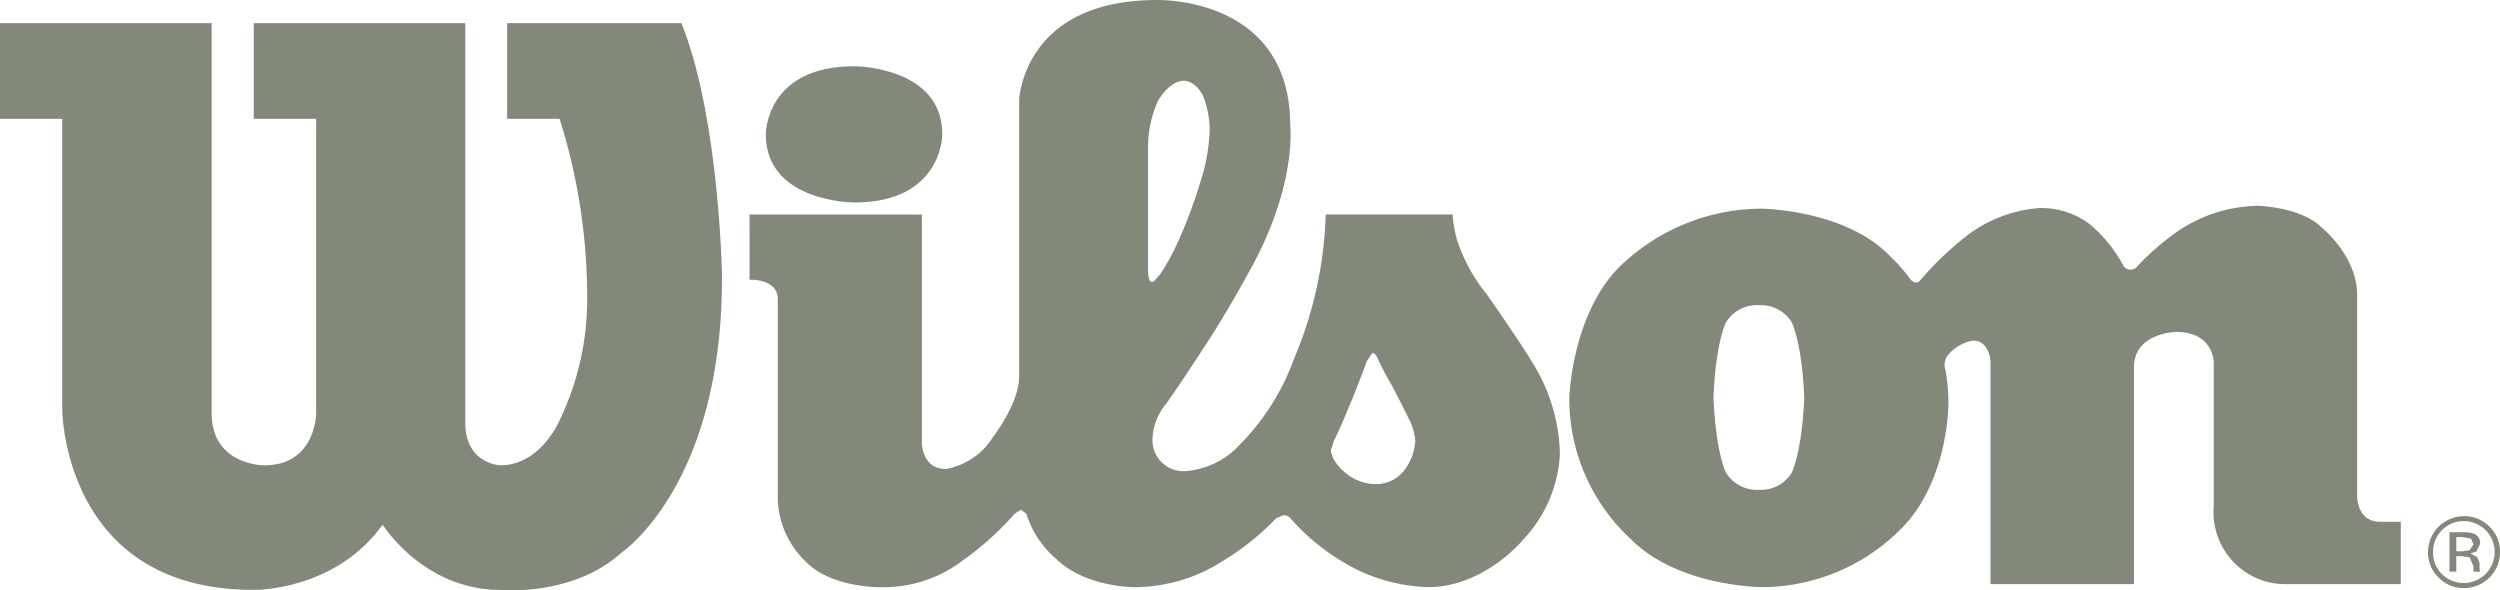 <svg id="layer1" xmlns="http://www.w3.org/2000/svg" width="193.704" height="45.739" viewBox="0 0 193.704 45.739">
  <path id="path117" d="M-343.266,371.168h-16.4v7.414h4.825v22.461s0,14.038,14.832,14.038c0,0,6.288.118,9.995-5.056,0,0,3.148,5.056,9.1,5.056,0,0,5.628.567,9.44-2.917,0,0,7.872-5.279,7.75-21.57,0,0-.227-12.235-3.144-19.426h-13.5v7.414h4.064a45.966,45.966,0,0,1,2.139,13.815,21.7,21.7,0,0,1-2.139,9.545s-1.45,3.488-4.611,3.488c0,0-2.8-.118-2.694-3.488V371.168H-340v7.414h4.833v22.81s0,4.039-4.039,4.039c0,0-4.056,0-4.056-4.039V371.168" transform="translate(359.662 -369.376)" fill="#82897a"/>
  <path id="path121" d="M-126,383.941s6.817,0,6.817,5.279c0,0,.029,5.279-6.817,5.279,0,0-6.859,0-6.859-5.279,0,0-.05-5.279,6.859-5.279" transform="translate(192.194 -378.808)" fill="#82897a"/>
  <path id="path125" d="M-137.668,380.938h13.357v17.695s0,2.022,1.862,2.022a5.388,5.388,0,0,0,3.648-2.48s2.026-2.581,2.026-4.712V372.07s.277-7.75,10.663-7.75c0,0,10.339-.336,10.339,9.713,0,0,.572,4.712-3.253,11.457,0,0-1.685,3.14-3.6,6.01,0,0-1.4,2.177-2.749,4.094a4.515,4.515,0,0,0-1.068,2.7,2.4,2.4,0,0,0,2.585,2.526,6.393,6.393,0,0,0,4.207-2.081,18.36,18.36,0,0,0,4.216-6.733,30.826,30.826,0,0,0,2.413-11.071h9.831a10.011,10.011,0,0,0,.34,1.967,13.2,13.2,0,0,0,2.307,4.216s2.749,3.93,3.594,5.388a13.848,13.848,0,0,1,2.072,6.969,10.4,10.4,0,0,1-2.761,6.565s-3.026,3.77-7.46,3.77a13.507,13.507,0,0,1-5.838-1.526,17.133,17.133,0,0,1-4.833-3.821.666.666,0,0,0-.551-.223l-.546.24a20.179,20.179,0,0,1-4.123,3.3,12.736,12.736,0,0,1-6.906,2.034s-3.715,0-5.956-2.144a7.562,7.562,0,0,1-2.362-3.539l-.416-.319-.483.3a22.95,22.95,0,0,1-3.934,3.56,10.17,10.17,0,0,1-6.515,2.144s-3.762.05-5.733-1.967a7,7,0,0,1-2.181-4.829V387.453s.105-1.463-2.19-1.463ZM-91.334,396.1c-.45,1.156-1.072,2.417-1.072,2.417l-.219.7a2.308,2.308,0,0,0,.248.736,4.166,4.166,0,0,0,1.24,1.269,3.757,3.757,0,0,0,2.026.609,2.761,2.761,0,0,0,2.265-1.2,4.1,4.1,0,0,0,.765-2.194,4.825,4.825,0,0,0-.563-1.795c-.429-.9-1.29-2.526-1.29-2.526-.513-.841-1.009-1.908-1.009-1.908-.244-.626-.471-.538-.471-.538l-.433.647C-90.653,394.56-91.334,396.1-91.334,396.1Zm-14.975-10.012.454-.517c1.917-2.757,3.346-7.889,3.346-7.889a15.08,15.08,0,0,0,.5-3.4,7.65,7.65,0,0,0-.5-2.5c-.605-1.231-1.488-1.21-1.488-1.21-1.139,0-2,1.526-2,1.526a8.553,8.553,0,0,0-.79,3.615V385.2c0,1.324.475.891.475.891" transform="translate(195.741 -364.318)" fill="#82897a"/>
  <path id="path129" d="M105.148,440.093s.219-6.964,4.38-10.554a15.839,15.839,0,0,1,10.5-4.052s6.456.059,9.944,3.652a13.656,13.656,0,0,1,1.631,1.854s.4.45.727.055a24.608,24.608,0,0,1,3.421-3.308,10.5,10.5,0,0,1,5.838-2.3,6.235,6.235,0,0,1,3.934,1.29,11.113,11.113,0,0,1,2.539,3.148.658.658,0,0,0,1.114.055,20.376,20.376,0,0,1,3.035-2.64,11.332,11.332,0,0,1,6.355-2.026s3.308.109,4.876,1.681c0,0,2.749,2.194,2.749,5.233v15.614s0,1.9,1.69,1.954h1.69v4.833h-9.053a5.569,5.569,0,0,1-5.439-6.006v-11.18s0-2.358-2.921-2.358c0,0-3.262.063-3.262,2.757V454.58H137.784V437.34s-.063-1.627-1.349-1.627a3.215,3.215,0,0,0-1.858,1.017,1.225,1.225,0,0,0-.277,1.286,15.279,15.279,0,0,1,.223,2.53s.055,6.338-3.976,10.049a15.2,15.2,0,0,1-10.461,4.216s-6.456,0-10.163-3.707A14.809,14.809,0,0,1,105.148,440.093Zm14.719,7.179a2.783,2.783,0,0,0,2.522-1.345s.782-1.522.962-5.788v-.046c-.181-4.266-.962-5.779-.962-5.779a2.773,2.773,0,0,0-2.522-1.345h-.055a2.792,2.792,0,0,0-2.534,1.345s-.782,1.513-.958,5.779v.046c.177,4.266.958,5.788.958,5.788a2.8,2.8,0,0,0,2.534,1.345h.055" transform="translate(16.445 -409.321)" fill="#82897a"/>
  <path id="path133" d="M362.258,517.565a2.4,2.4,0,1,1-1.694,4.111,2.343,2.343,0,0,1-.689-1.711,2.382,2.382,0,0,1,2.383-2.4Zm2.8,2.4A2.687,2.687,0,0,0,364.25,518a2.723,2.723,0,0,0-1.98-.815,2.8,2.8,0,0,0-2.787,2.782,2.707,2.707,0,0,0,.815,1.971,2.665,2.665,0,0,0,1.971.82,2.784,2.784,0,0,0,2.791-2.791Zm-2.047-.6-.315.462-.521.08h-.5v-1.1h.467l.668.114Zm-1.866-.946v3.064h.53v-1.2h.429l.609.1.294.7v.244l0,.105.008.029.008.029h.5l-.013-.034-.034-.164v-.454l-.172-.467-.517-.3.441-.143.294-.609a.765.765,0,0,0-.475-.773,2.362,2.362,0,0,0-.845-.118h-1.063" transform="translate(-171.357 -477.193)" fill="#82897a"/>
</svg>

